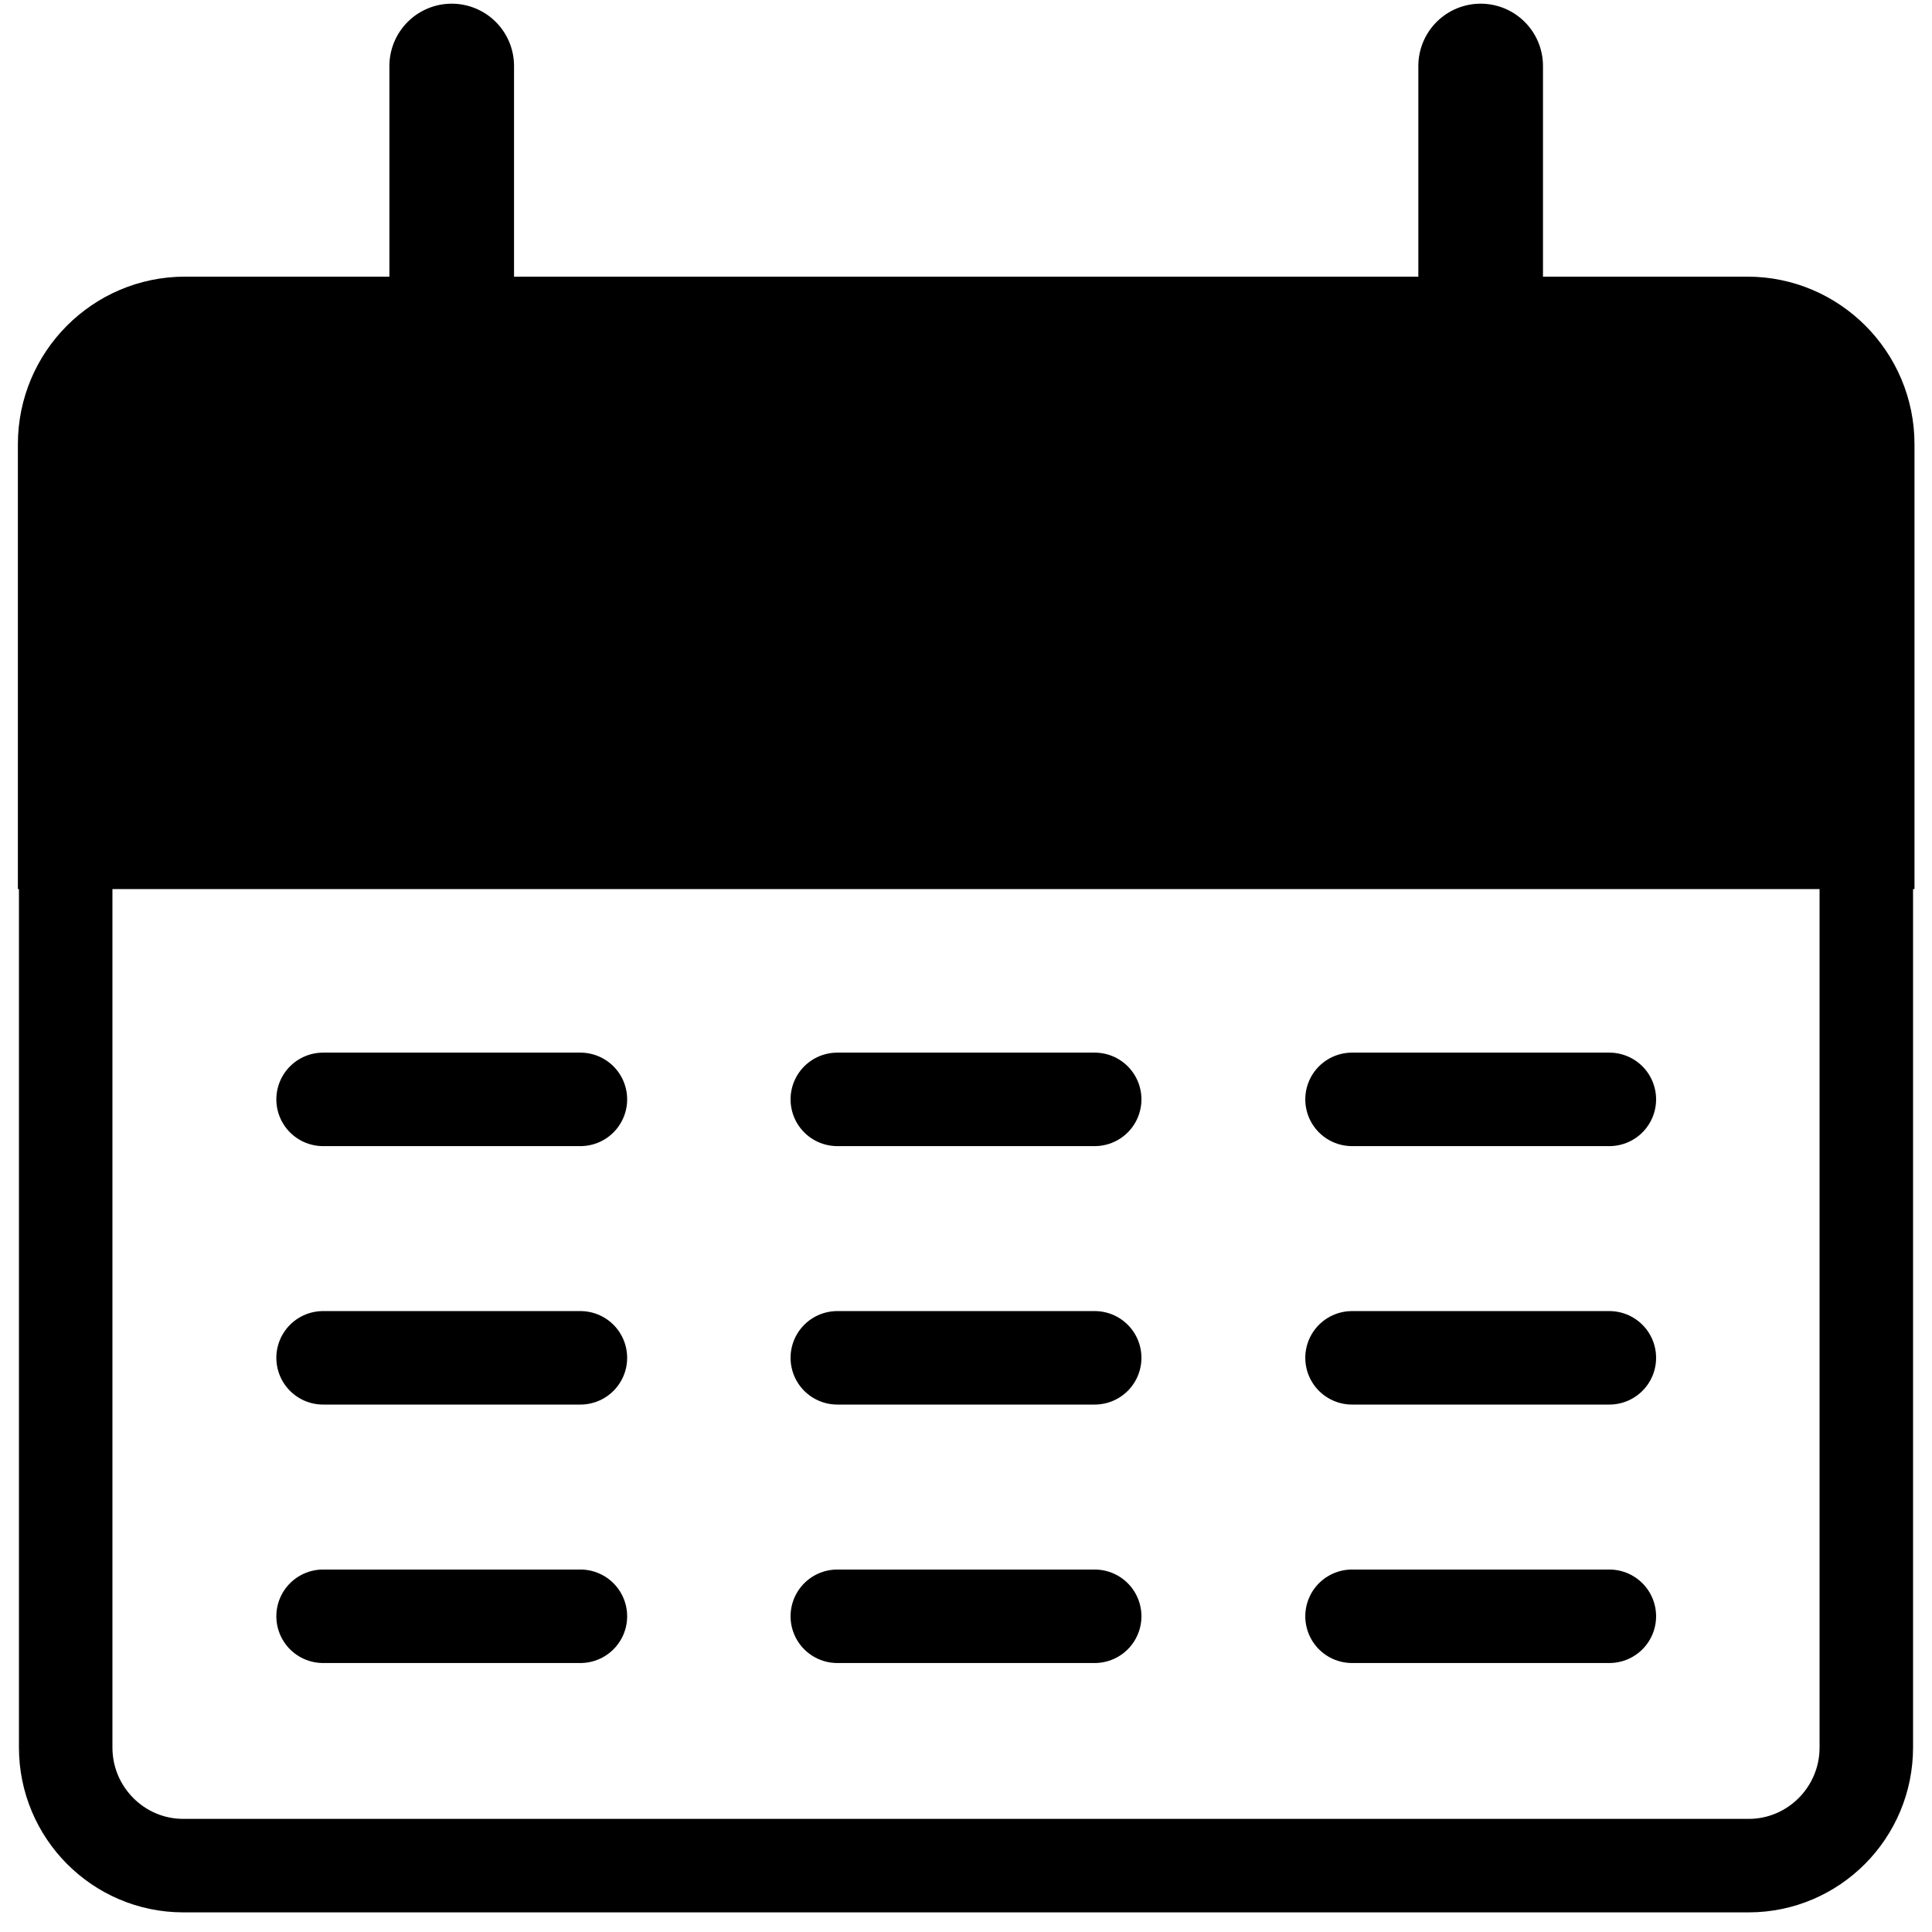 <svg width="31" height="31" viewBox="0 0 31 31" fill="none" xmlns="http://www.w3.org/2000/svg">
<path d="M1.054 13.493H29.946V28.039C29.946 29.085 29.1 29.935 28.058 29.935H2.942C1.9 29.935 1.054 29.085 1.054 28.039V13.493Z" stroke="black" stroke-width="1.5" stroke-miterlimit="10"/>
<path d="M2.967 5.206H28.039C29.093 5.206 29.952 6.068 29.952 7.127V13.499H1.054V7.127C1.054 6.068 1.913 5.206 2.967 5.206Z" fill="black" stroke="black" stroke-width="1.534" stroke-miterlimit="10"/>
<path d="M5.184 17.64H9.313" stroke="black" stroke-width="1.5" stroke-linecap="round" stroke-linejoin="round"/>
<path d="M13.435 17.64H17.565" stroke="black" stroke-width="1.5" stroke-linecap="round" stroke-linejoin="round"/>
<path d="M21.694 17.64H25.823" stroke="black" stroke-width="1.5" stroke-linecap="round" stroke-linejoin="round"/>
<path d="M5.184 21.787H9.313" stroke="black" stroke-width="1.5" stroke-linecap="round" stroke-linejoin="round"/>
<path d="M13.435 21.787H17.565" stroke="black" stroke-width="1.5" stroke-linecap="round" stroke-linejoin="round"/>
<path d="M21.694 21.787H25.823" stroke="black" stroke-width="1.5" stroke-linecap="round" stroke-linejoin="round"/>
<path d="M5.184 25.934H9.313" stroke="black" stroke-width="1.5" stroke-linecap="round" stroke-linejoin="round"/>
<path d="M13.435 25.934H17.565" stroke="black" stroke-width="1.5" stroke-linecap="round" stroke-linejoin="round"/>
<path d="M21.694 25.934H25.823" stroke="black" stroke-width="1.5" stroke-linecap="round" stroke-linejoin="round"/>
<path d="M7.248 5.206V1.059" stroke="black" stroke-width="2" stroke-linecap="round" stroke-linejoin="round"/>
<path d="M23.758 1.059V5.206" stroke="black" stroke-width="2" stroke-linecap="round" stroke-linejoin="round"/>
</svg>
